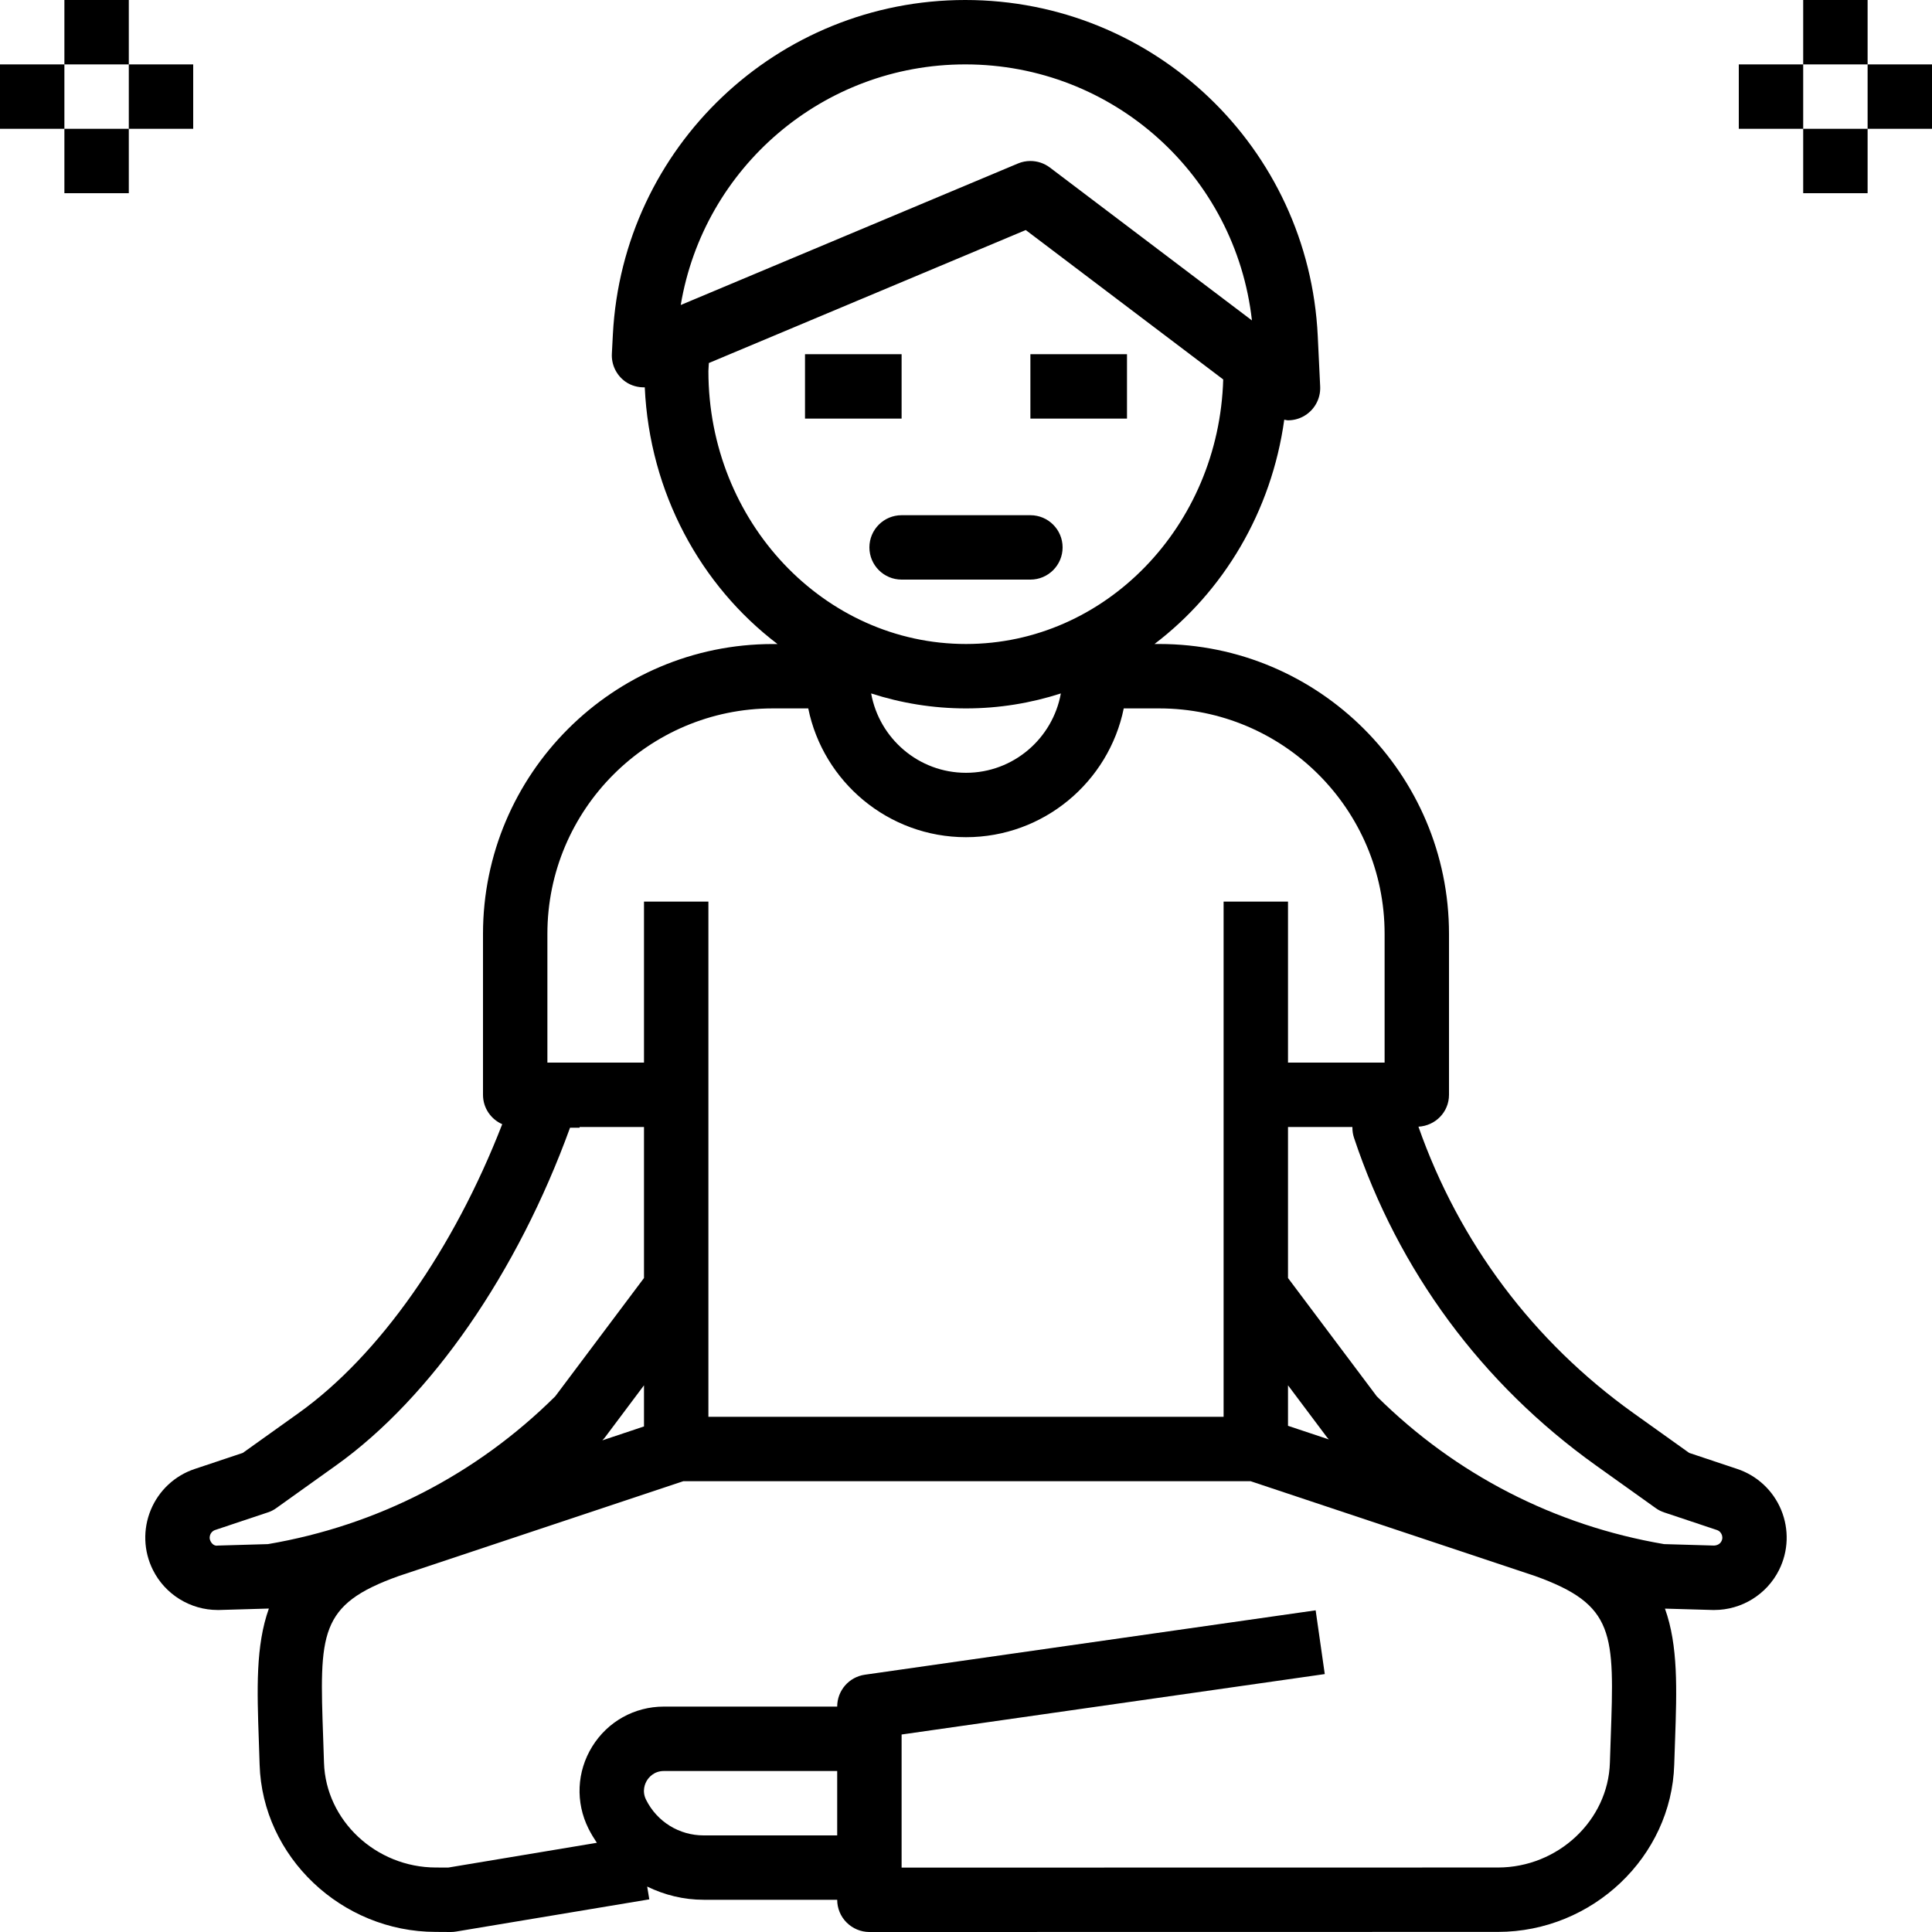 <svg width="100" height="100" viewBox="0 0 100 100" fill="none" xmlns="http://www.w3.org/2000/svg">
<g clip-path="url(#clip0_1245_95)">
<path d="M41.667 21.667V18.333H46.667V21.667H41.667ZM53.333 21.667V18.333H58.333V21.667H53.333ZM89.918 76.032L87.432 75.202L84.547 73.142C79.362 69.437 75.527 64.317 73.418 58.317C74.297 58.27 75 57.558 75 56.667V48.333C75 40.062 68.27 33.333 60 33.333H59.757C63.32 30.627 65.813 26.487 66.473 21.723C66.538 21.732 66.6 21.755 66.667 21.755C66.933 21.755 67.2 21.692 67.443 21.563C68.017 21.26 68.362 20.655 68.332 20.008L68.207 17.397C67.743 7.642 59.728 0 49.962 0C40.242 0 32.23 7.603 31.722 17.31L31.67 18.307C31.64 18.878 31.907 19.427 32.375 19.757C32.672 19.965 33.023 20.057 33.373 20.048C33.622 25.51 36.268 30.313 40.243 33.335H40C31.73 33.335 25 40.063 25 48.335V56.668C25 57.35 25.41 57.93 25.995 58.188C23.487 64.648 19.642 70.15 15.453 73.142L12.568 75.202L10.082 76.032C9.05 76.375 8.22 77.148 7.805 78.152C7.39 79.155 7.428 80.288 7.915 81.26C8.548 82.53 9.855 83.333 11.263 83.333C11.3 83.333 11.337 83.332 11.375 83.332L13.917 83.258C13.23 85.175 13.303 87.455 13.397 90.097L13.438 91.337C13.582 96.108 17.675 99.993 22.552 99.995L23.323 100C23.327 100 23.33 100 23.333 100C23.425 100 23.517 99.992 23.608 99.977L33.608 98.31L33.498 97.648C34.392 98.085 35.383 98.332 36.425 98.332H43.333C43.333 98.775 43.508 99.198 43.822 99.51C44.135 99.822 44.558 100 45 100L77.535 99.995C82.422 99.993 86.515 96.108 86.658 91.337L86.7 90.097C86.793 87.458 86.867 85.178 86.178 83.262L88.622 83.332C88.658 83.332 88.697 83.333 88.733 83.333C90.143 83.333 91.45 82.53 92.083 81.262C92.57 80.29 92.608 79.157 92.193 78.153C91.778 77.15 90.948 76.375 89.918 76.032ZM49.962 3.333C57.62 3.333 63.958 9.08 64.8 16.585L54.34 8.67C54.045 8.448 53.69 8.333 53.333 8.333C53.115 8.333 52.897 8.375 52.688 8.463L35.235 15.787C36.423 8.68 42.592 3.333 49.962 3.333ZM36.667 19.21C36.667 19.068 36.687 18.932 36.69 18.79L53.093 11.907L63.313 19.64C63.095 27.228 57.215 33.333 50 33.333C42.648 33.333 36.667 26.998 36.667 19.21ZM54.91 35.892C54.487 38.223 52.452 40 50 40C47.548 40 45.513 38.223 45.09 35.892C46.643 36.393 48.292 36.667 50 36.667C51.708 36.667 53.357 36.393 54.91 35.892ZM28.333 48.333C28.333 41.902 33.567 36.667 40 36.667H41.835C42.608 40.465 45.977 43.333 50 43.333C54.023 43.333 57.392 40.465 58.165 36.667H60C66.433 36.667 71.667 41.902 71.667 48.333V55H66.667V46.667H63.333V73.333H36.667V46.667H33.333V55H28.333V48.333ZM66.667 71.703L68.667 74.37C68.702 74.418 68.743 74.462 68.783 74.505L66.667 73.8V71.703ZM13.87 79.923L11.277 79.998C11.102 80.033 10.968 79.913 10.897 79.77C10.827 79.632 10.852 79.508 10.885 79.428C10.918 79.348 10.988 79.243 11.137 79.192L13.86 78.283C14.017 78.232 14.167 78.157 14.302 78.058L17.39 75.852C22.315 72.337 26.788 65.86 29.505 58.37H30V58.333H33.333V66.15L28.738 72.275C24.663 76.317 19.527 78.96 13.87 79.923ZM33.333 71.703V73.833L31.177 74.552L31.178 74.55C31.235 74.495 31.285 74.435 31.333 74.372L33.333 71.703ZM43.333 95H36.423C35.153 95 34.01 94.293 33.442 93.158C33.21 92.695 33.395 92.302 33.487 92.155C33.577 92.008 33.845 91.667 34.363 91.667H43.333V95ZM83.37 89.978L83.328 91.235C83.238 94.227 80.638 96.66 77.535 96.662L46.667 96.667V89.778L68.57 86.65L68.098 83.35L44.765 86.683C43.943 86.8 43.333 87.503 43.333 88.333H34.363C32.84 88.333 31.452 89.107 30.652 90.402C29.852 91.698 29.78 93.285 30.46 94.648C30.588 94.905 30.737 95.148 30.893 95.383L23.2 96.665L22.563 96.662C19.46 96.66 16.86 94.227 16.77 91.235L16.728 89.978C16.537 84.527 16.485 83.063 20.625 81.58L35.367 76.667H64.732L79.438 81.568C83.613 83.063 83.562 84.528 83.37 89.978ZM89.103 79.77C89.032 79.913 88.89 79.988 88.722 79.998L86.132 79.923C80.473 78.96 75.337 76.317 71.263 72.275L66.667 66.15V58.333H70V58.37C70 58.548 70.028 58.727 70.085 58.897C72.378 65.775 76.708 71.64 82.608 75.852L85.698 78.058C85.835 78.157 85.983 78.232 86.14 78.283L88.863 79.192C89.012 79.242 89.082 79.348 89.115 79.428C89.148 79.508 89.173 79.632 89.103 79.77ZM46.667 30H53.333C54.253 30 55 29.253 55 28.333C55 27.413 54.253 26.667 53.333 26.667H46.667C45.747 26.667 45 27.413 45 28.333C45 29.253 45.747 30 46.667 30ZM93.333 3.333V0H96.667V3.333H93.333ZM93.333 10V6.667H96.667V10H93.333ZM96.667 6.667V3.333H100V6.667H96.667ZM90 6.667V3.333H93.333V6.667H90ZM3.333 3.333V0H6.667V3.333H3.333ZM3.333 10V6.667H6.667V10H3.333ZM6.667 6.667V3.333H10V6.667H6.667ZM0 6.667V3.333H3.333V6.667H0Z" fill="black"/>
</g>
<defs>
<clipPath id="clip0_1245_95">
<rect width="100" height="100" fill="white"/>
</clipPath>
</defs>
</svg>
